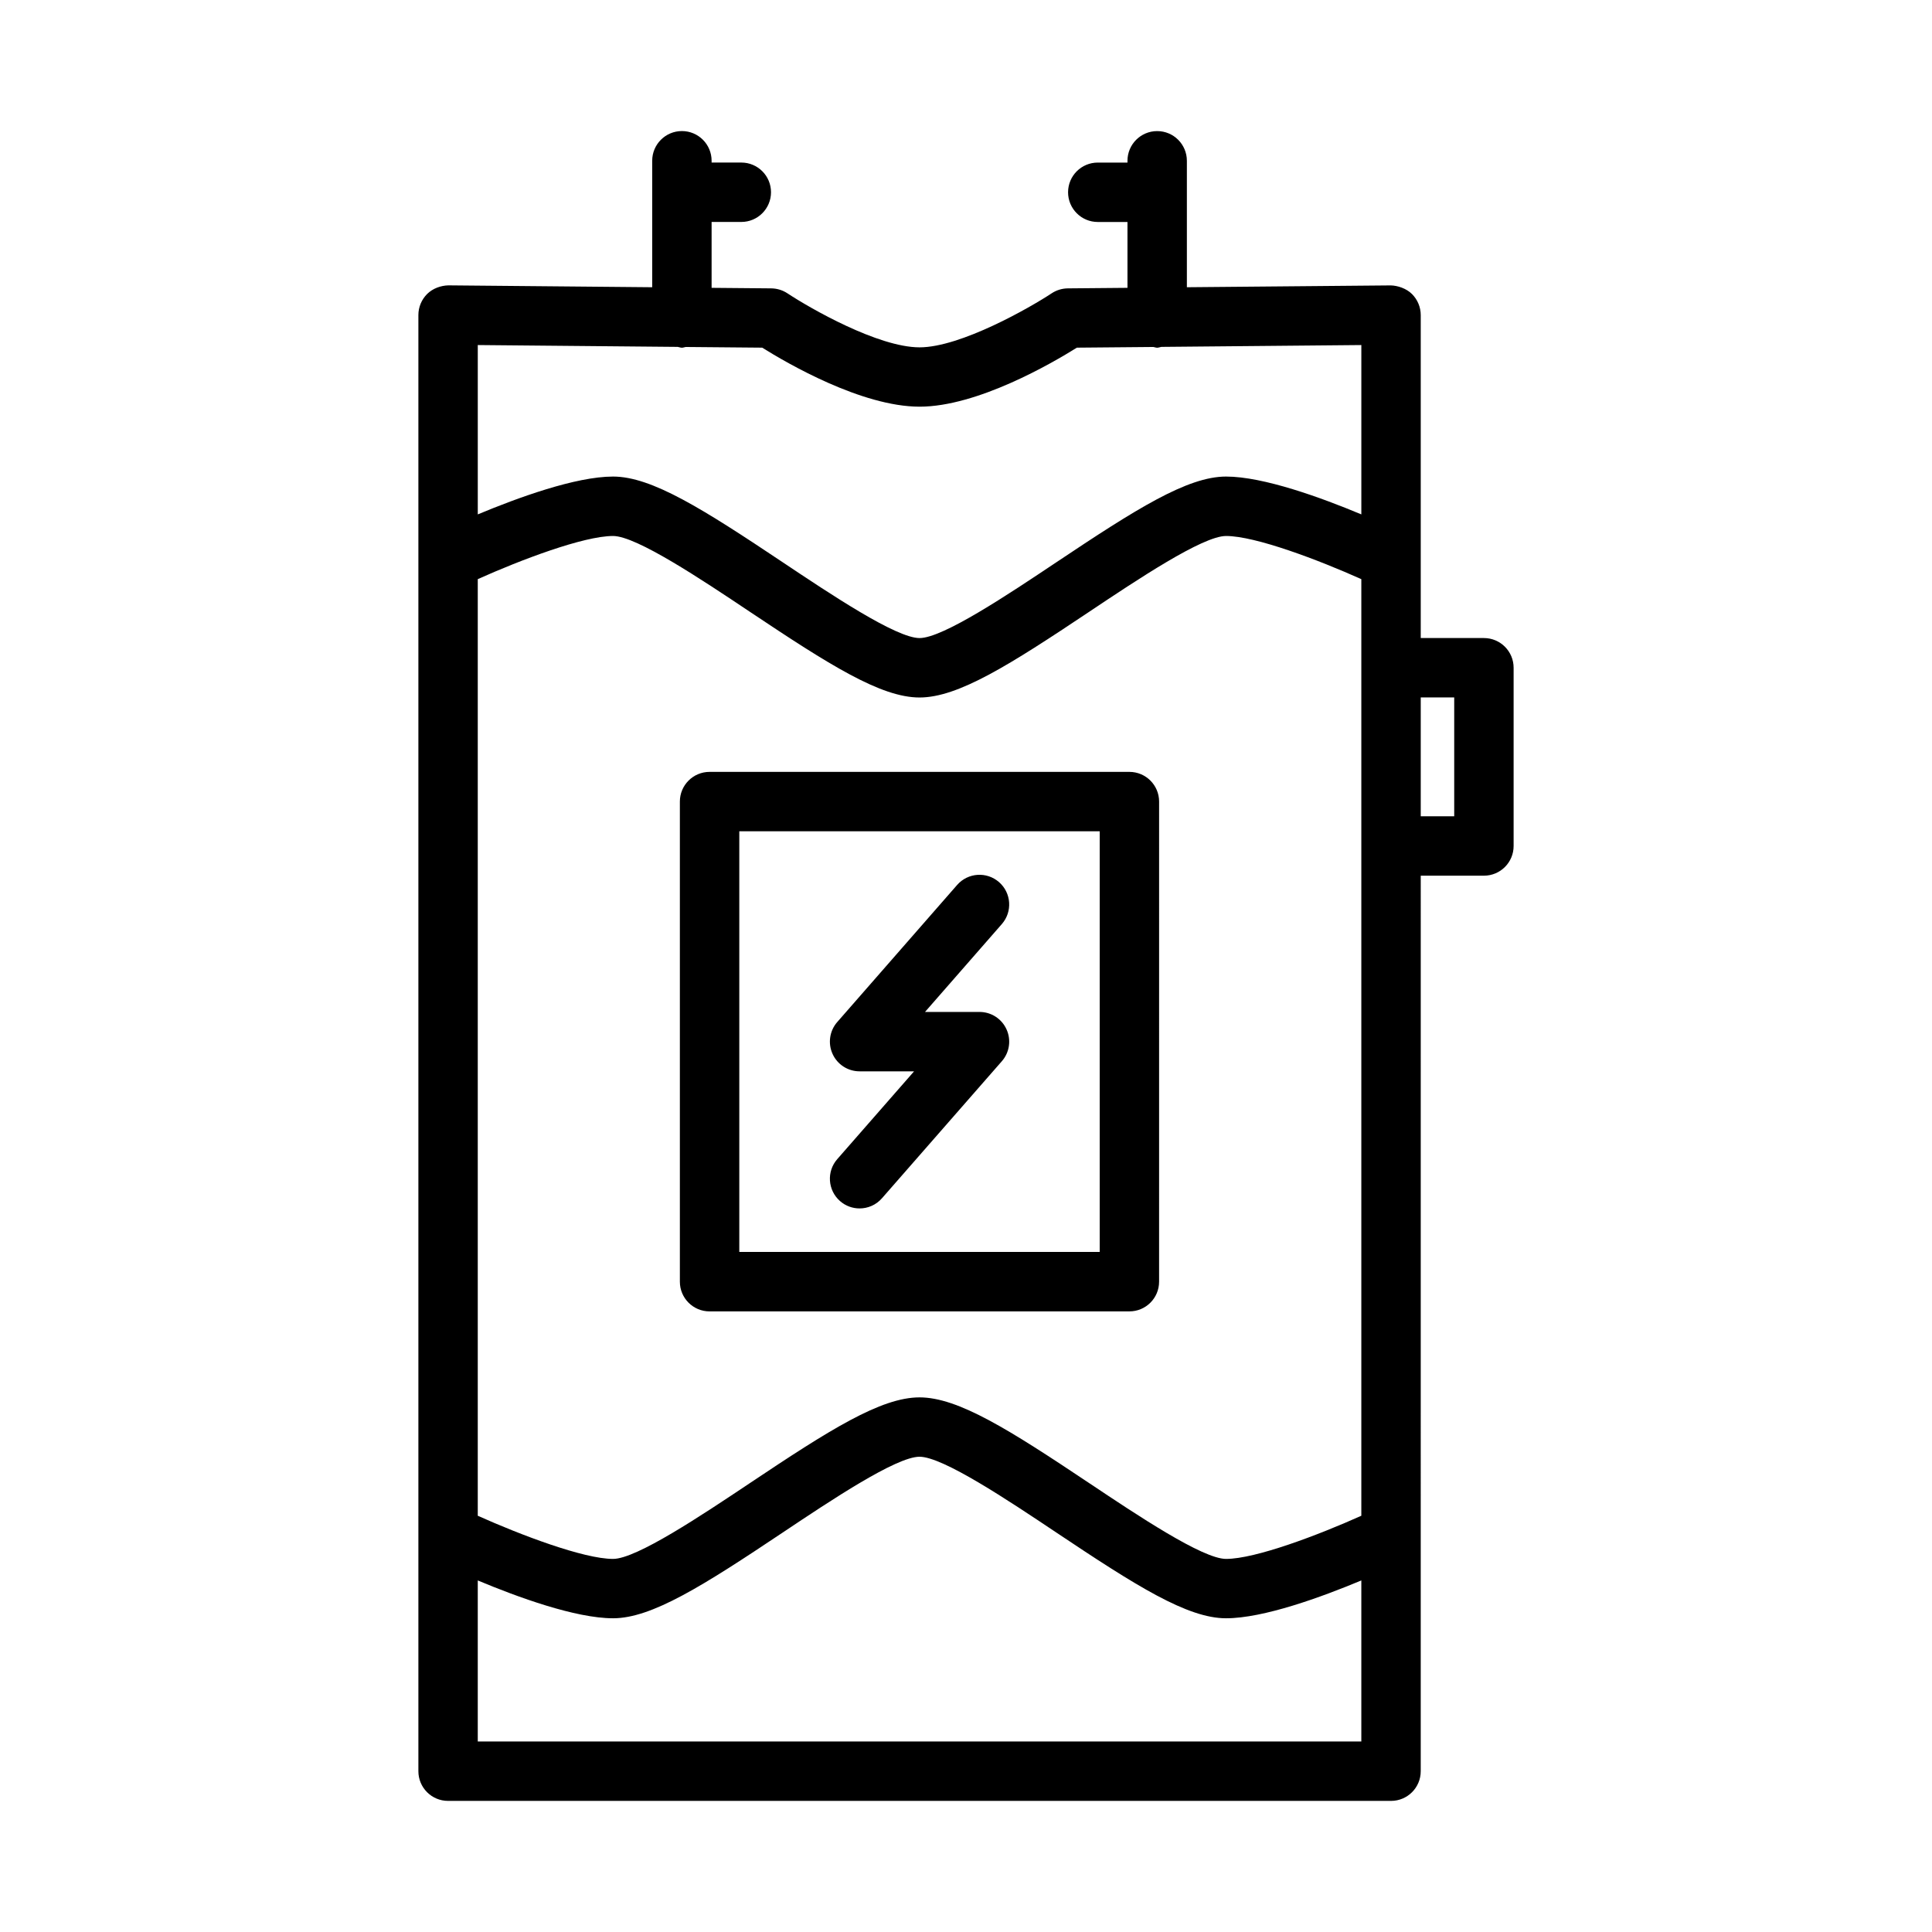 <?xml version="1.0" encoding="UTF-8"?>
<!-- Uploaded to: SVG Repo, www.svgrepo.com, Generator: SVG Repo Mixer Tools -->
<svg fill="#000000" width="800px" height="800px" version="1.1" viewBox="144 144 512 512" xmlns="http://www.w3.org/2000/svg">
 <path d="m332.05 491.53h111.25c4.352 0 7.871-3.519 7.871-7.871l0.004-127.23c0-4.344-3.519-7.871-7.871-7.871h-111.26c-4.352 0-7.871 3.527-7.871 7.871v127.23c0 4.356 3.519 7.875 7.871 7.875zm7.871-127.23h95.512v111.48l-95.512-0.004zm69.582 24.582-20.363 23.293h14.438c3.094 0 5.887 1.801 7.164 4.621 1.281 2.809 0.797 6.109-1.234 8.43l-31.781 36.328c-1.559 1.785-3.738 2.691-5.926 2.691-1.844 0-3.691-0.637-5.18-1.945-3.273-2.867-3.606-7.84-0.746-11.109l20.363-23.277h-14.438c-3.094 0-5.887-1.801-7.164-4.621-1.273-2.801-0.797-6.109 1.234-8.43l31.781-36.344c2.875-3.281 7.84-3.598 11.109-0.746 3.269 2.859 3.602 7.836 0.742 11.109zm127.75-75.793h-16.742v-85.582c0-2.102-0.836-4.109-2.332-5.598-1.488-1.48-3.785-2.227-5.613-2.273l-54.031 0.484v-33.508c0-4.344-3.519-7.871-7.871-7.871-4.352 0-7.871 3.527-7.871 7.871v0.473h-7.871c-4.352 0-7.871 3.519-7.871 7.871 0 4.344 3.519 7.871 7.871 7.871h7.871v17.453l-15.816 0.141c-1.52 0.016-3.008 0.473-4.273 1.309-5.613 3.715-24.098 14.32-35.016 14.32-10.957-0.008-28.992-10.336-35.016-14.32-1.266-0.836-2.754-1.289-4.273-1.309l-15.816-0.141v-17.461h7.871c4.352 0 7.871-3.527 7.871-7.871 0-4.352-3.519-7.871-7.871-7.871h-7.871v-0.473c0-4.344-3.519-7.871-7.871-7.871-4.352 0-7.871 3.527-7.871 7.871v33.516l-54.02-0.496c-2.016 0.055-4.117 0.805-5.613 2.273-1.488 1.48-2.332 3.496-2.332 5.598v385.89c0 4.352 3.519 7.871 7.871 7.871h249.89c4.352 0 7.871-3.519 7.871-7.871l0.004-237.32h16.742c4.352 0 7.871-3.519 7.871-7.871v-47.23c0.004-4.348-3.523-7.875-7.871-7.875zm-266.64-15.609c11.32-5.086 28.047-11.438 35.855-11.438 6.195 0 23.555 11.602 36.234 20.074 21.16 14.137 34.738 22.727 44.98 22.727 10.25 0 23.828-8.59 44.988-22.727 12.676-8.469 30.031-20.074 36.242-20.074 7.801 0 24.527 6.359 35.855 11.438v248.21c-11.32 5.086-28.039 11.438-35.855 11.438-6.203 0-23.562-11.602-36.242-20.074-21.16-14.145-34.738-22.734-44.988-22.734-10.242 0-23.82 8.59-44.98 22.734-12.676 8.469-30.031 20.074-36.234 20.074-7.801 0-24.527-6.359-35.855-11.438zm52.988-61.551c0.379 0.055 0.715 0.219 1.109 0.219 0.363 0 0.668-0.156 1.016-0.195l20.262 0.18c6.582 4.117 26.348 15.633 41.707 15.641 15.328 0 35.102-11.523 41.691-15.641l20.262-0.18c0.348 0.047 0.652 0.195 1.016 0.195 0.395 0 0.73-0.164 1.109-0.219l52.996-0.488v44.879c-10.539-4.41-25.914-10.027-35.855-10.027-10.25 0-23.828 8.59-44.988 22.727-12.676 8.469-30.031 20.074-36.242 20.074-6.195 0-23.555-11.602-36.234-20.074-21.16-14.137-34.738-22.727-44.98-22.727-9.941 0-25.316 5.629-35.855 10.027v-44.879zm-52.988 369.58v-42.676c10.539 4.418 25.914 10.027 35.855 10.027 10.242 0 23.82-8.59 44.98-22.734 12.676-8.469 30.031-20.074 36.234-20.074s23.562 11.602 36.242 20.074c21.16 14.145 34.738 22.734 44.988 22.734 9.941 0 25.316-5.621 35.855-10.027v42.676zm258.77-245.19h-8.871v-31.488h8.871z"/>
</svg>
